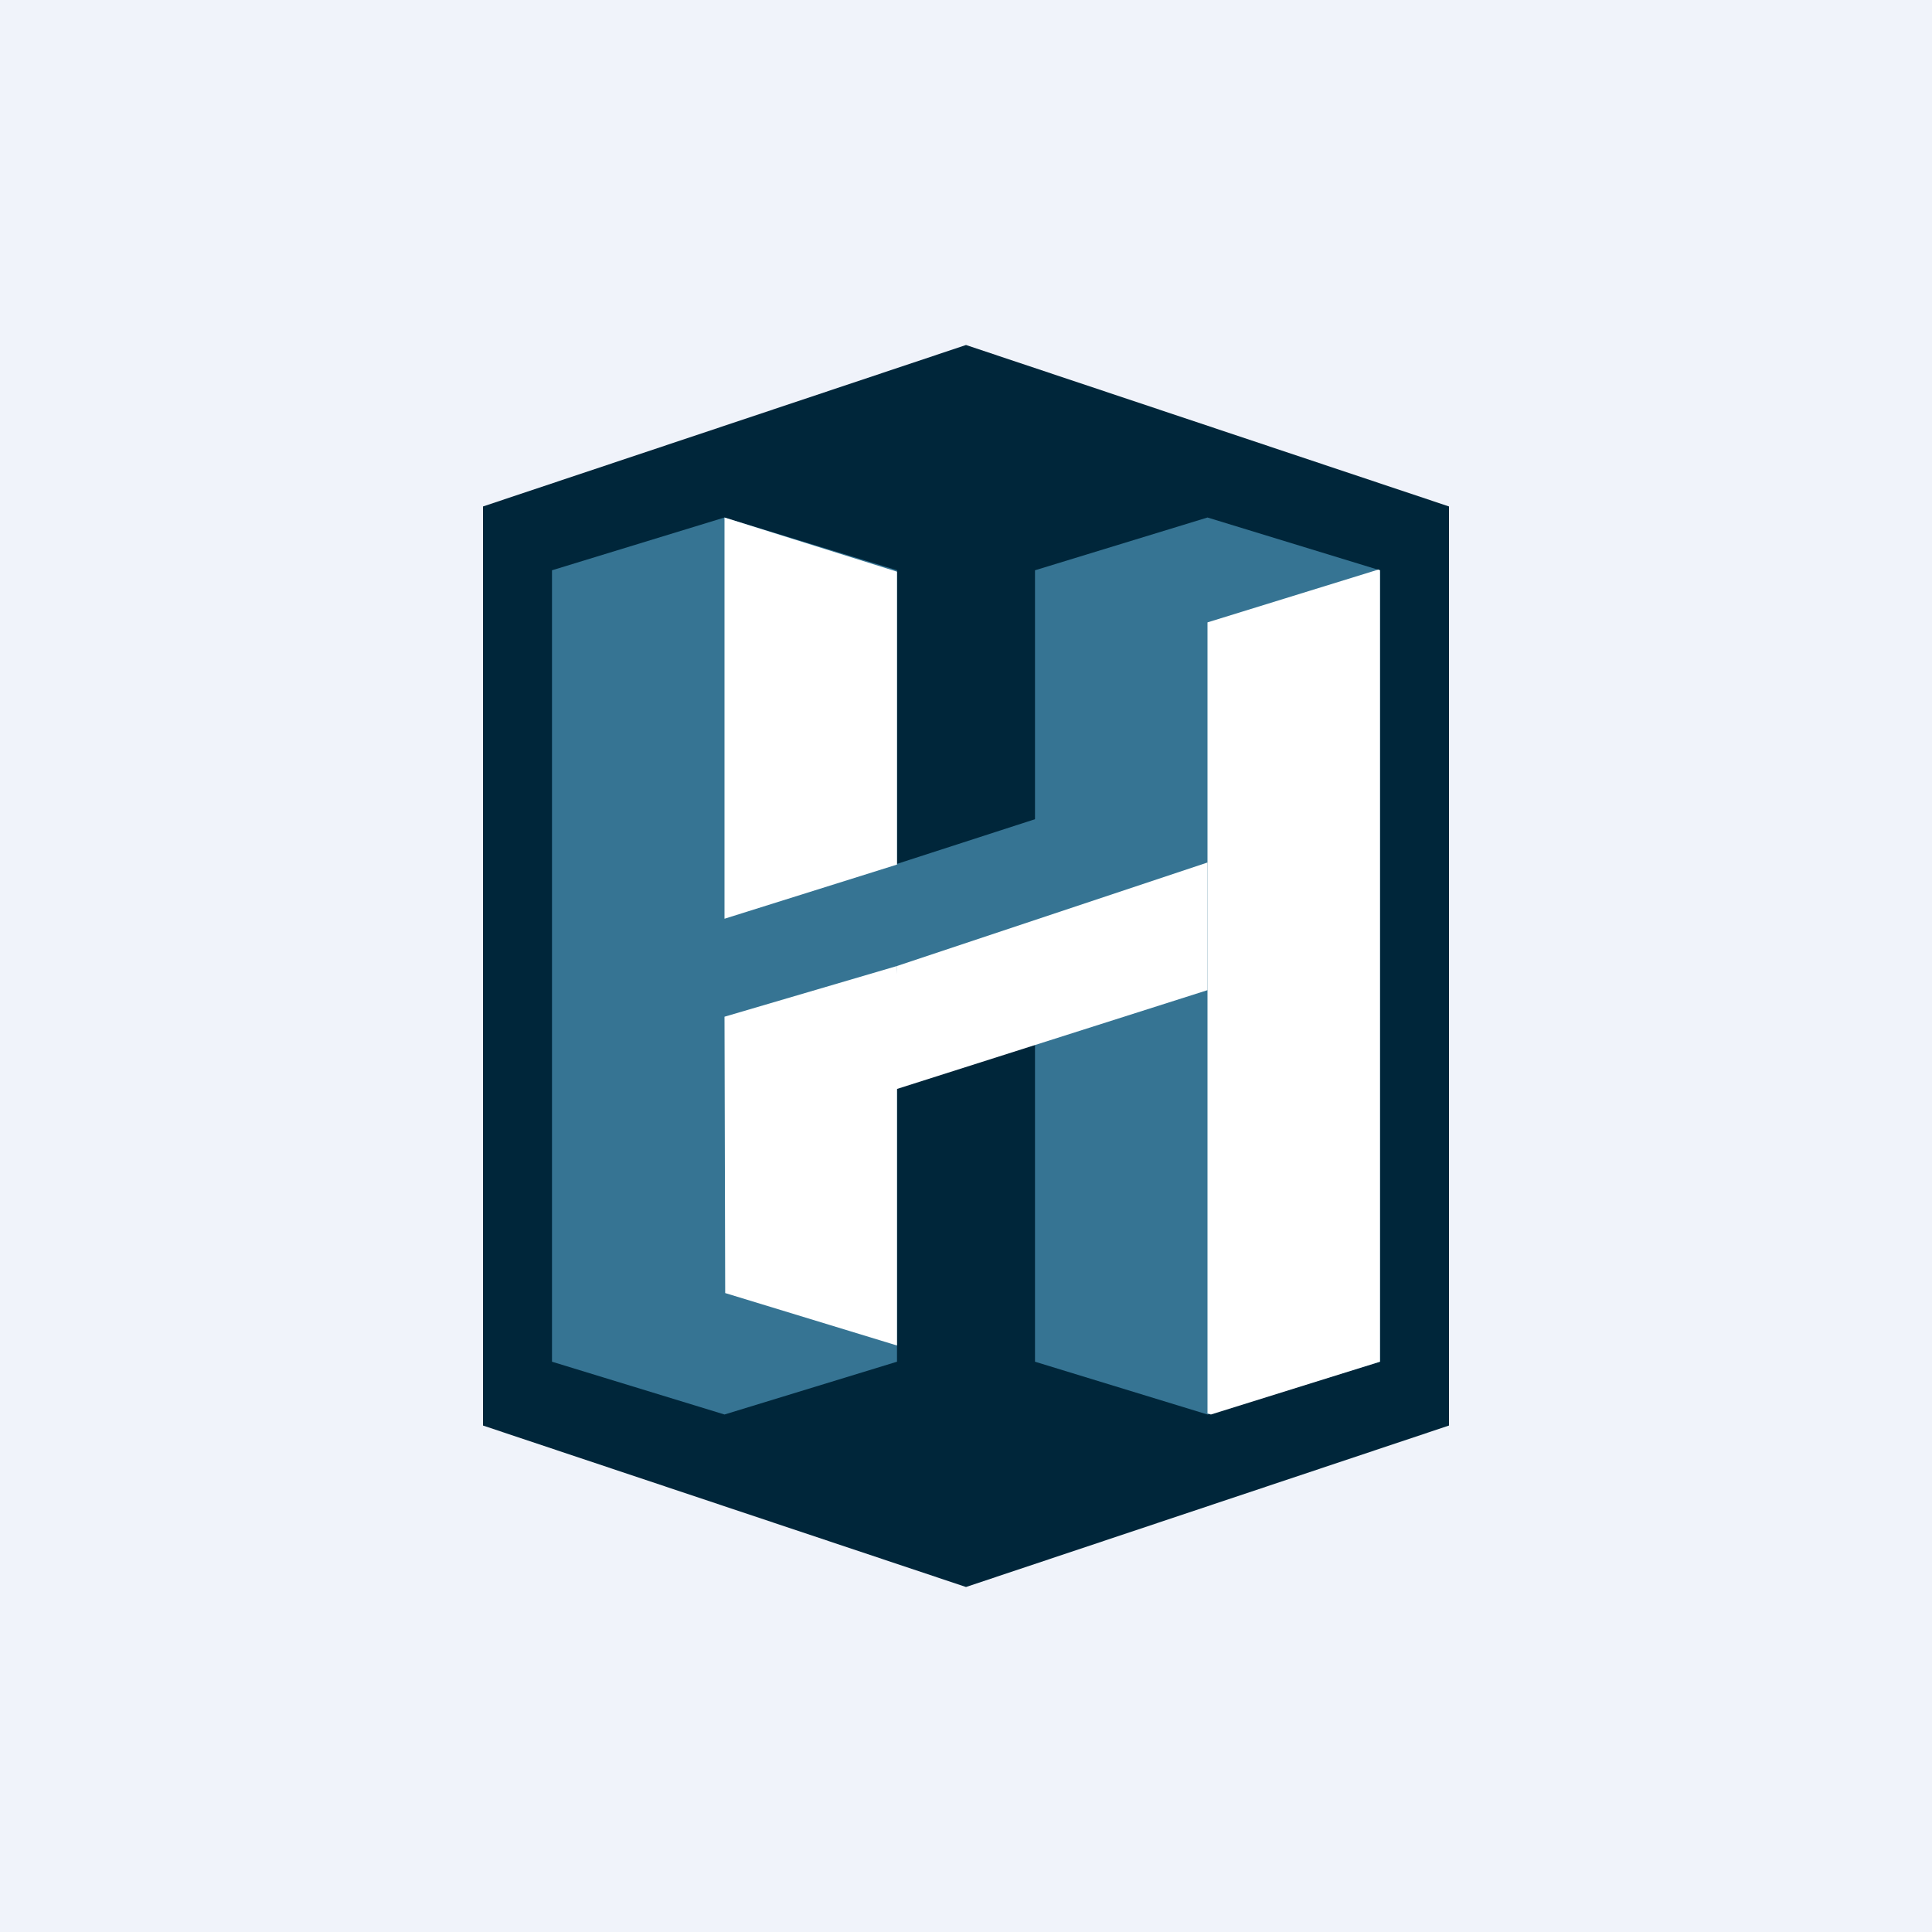 <!-- by Wealthyhood --><svg width="56" height="56" viewBox="0 0 56 56" xmlns="http://www.w3.org/2000/svg"><path fill="#F0F3FA" d="M0 0h56v56H0z"/><path d="M42 14.68 28 10l-14 4.68v26.64L28 46l14-4.68V14.68Z" fill="#00263A"/><path d="M26 16.53 21 15l-5 1.53v22.94L21 41l5-1.53V28.09l7.94-2.51v-3.11L26 25.04v-8.5Z" fill="#367493"/><path d="m35 15 5 1.53V39.47L35 41l-5-1.53V16.53L35 15Z" fill="#367493"/><path d="m21 29.47.02 8.01L26 39V28l-5 1.47ZM39.95 16.51l.05.02V39.47L35.1 41l-.1-.03V18.04l4.95-1.53ZM21 15v11.63l5-1.57v-8.49L21 15Z" fill="#fff"/><path d="m35 25-9 3-.24 3.64L35 28.7V25Z" fill="#fff"/></svg>